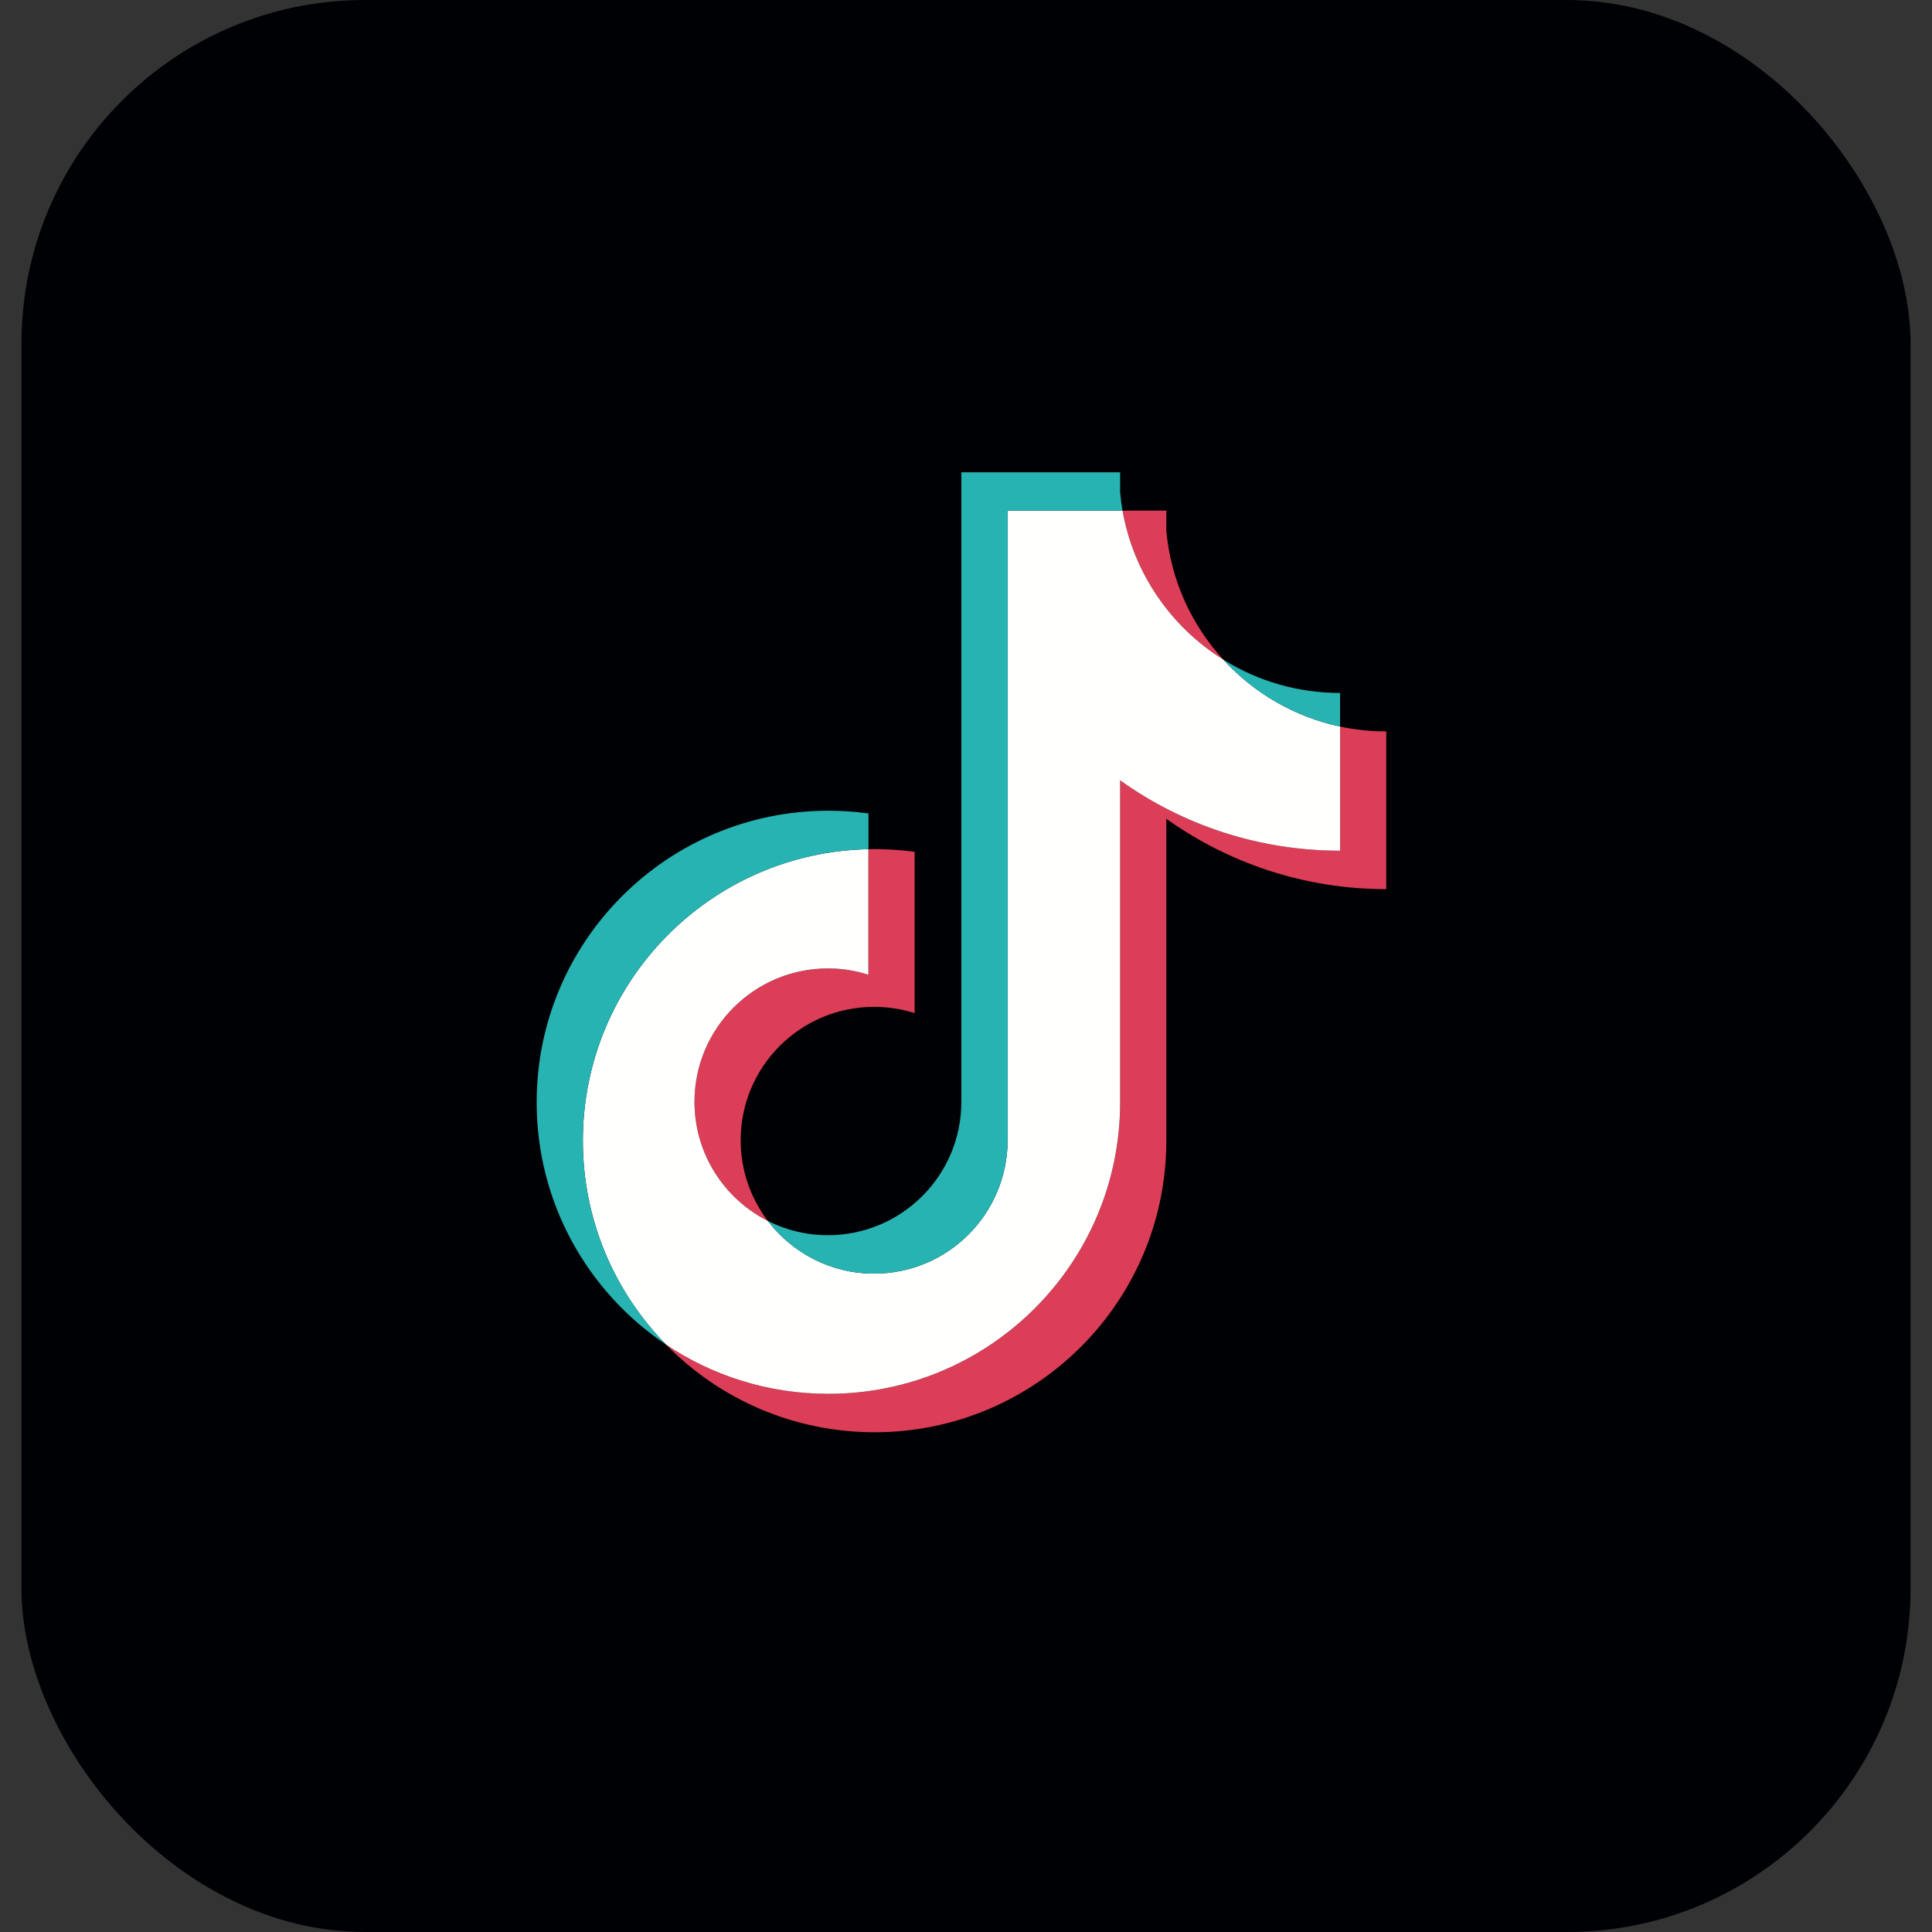 <?xml version="1.0" encoding="UTF-8"?>
<svg width="54px" height="54px" viewBox="0 0 54 54" version="1.1" xmlns="http://www.w3.org/2000/svg" xmlns:xlink="http://www.w3.org/1999/xlink">
    <rect x="0" y="0" width="54" height="54" fill="#333333" stroke="none"/>
    <title>Tiktoko</title>
    <g id="Page-1" stroke="none" stroke-width="1" fill="none" fill-rule="evenodd">
        <g id="01-Homepage-@2x" transform="translate(-592, -7308)">
            <g id="Tiktoko" transform="translate(592.6, 7308)">
                <rect id="Rectangle-Copy-4" fill="#000105" fill-rule="nonzero" x="0" y="0" width="52.8" height="54" rx="9.6"></rect>
                <g id="Group-17" transform="translate(14.4, 13.2)">
                    <path d="M6.463,20.927 C5.969,20.279 5.701,19.486 5.702,18.67 C5.702,16.61 7.372,14.942 9.432,14.942 C9.816,14.942 10.198,15.001 10.564,15.116 L10.564,10.608 C10.136,10.552 9.704,10.525 9.274,10.535 L9.274,14.044 C8.908,13.927 8.525,13.868 8.141,13.868 C6.082,13.868 4.411,15.538 4.411,17.597 C4.411,19.052 5.246,20.312 6.463,20.927 Z M19.192,5.237 C18.306,4.27 17.725,3.02 17.599,1.639 L17.599,1.072 L16.375,1.072 C16.684,2.828 17.734,4.328 19.192,5.237 Z M17.599,9.685 C19.332,10.922 21.454,11.652 23.746,11.652 L23.746,7.243 C23.312,7.243 22.88,7.198 22.456,7.108 L22.456,10.578 C20.164,10.578 18.041,9.85 16.308,8.611 L16.308,17.609 C16.308,22.11 12.658,25.758 8.154,25.758 C6.474,25.758 4.913,25.252 3.614,24.38 C5.095,25.894 7.16,26.832 9.445,26.832 C13.948,26.832 17.599,23.184 17.599,18.683 L17.599,9.685 L17.599,9.685 Z" id="Fill-67" fill="#DC3D57"></path>
                    <path d="M16.308,8.611 C18.041,9.85 20.164,10.578 22.456,10.578 L22.456,7.108 C21.176,6.835 20.042,6.167 19.192,5.237 C17.734,4.328 16.684,2.828 16.375,1.072 L13.163,1.072 L13.163,18.683 C13.154,20.735 11.488,22.398 9.432,22.398 C8.22,22.398 7.145,21.82 6.463,20.927 C5.246,20.312 4.411,19.052 4.411,17.597 C4.411,15.538 6.082,13.868 8.141,13.868 C8.536,13.868 8.916,13.93 9.272,14.044 L9.272,10.535 C4.849,10.626 1.291,14.239 1.291,18.683 C1.291,20.902 2.177,22.91 3.614,24.38 C4.913,25.252 6.474,25.758 8.154,25.758 C12.658,25.758 16.308,22.11 16.308,17.609 L16.308,8.611" id="Fill-68" fill="#FFFFFE"></path>
                    <path d="M9.274,10.535 L9.274,9.536 C8.903,9.485 8.528,9.46 8.154,9.46 C3.65,9.46 -1.687539e-13,13.108 -1.687539e-13,17.609 C-1.687539e-13,20.431 1.435,22.918 3.614,24.38 C2.177,22.91 1.291,20.9 1.291,18.683 C1.291,14.239 4.849,10.626 9.274,10.535 Z M16.375,1.072 C16.346,0.905 16.324,0.736 16.308,0.565 L16.308,1.0658141e-14 L11.87,1.0658141e-14 L11.87,17.609 C11.863,19.662 10.196,21.324 8.141,21.324 C7.537,21.324 6.967,21.181 6.463,20.927 C7.145,21.82 8.22,22.398 9.432,22.398 C11.488,22.398 13.154,20.735 13.163,18.683 L13.163,1.072 L16.375,1.072 Z M22.456,7.108 L22.456,6.168 C21.301,6.17 20.171,5.848 19.192,5.237 C20.058,6.185 21.199,6.839 22.456,7.108 L22.456,7.108 Z" id="Fill-69" fill="#27B3B1"></path>
                </g>
            </g>
        </g>
    </g>
</svg>